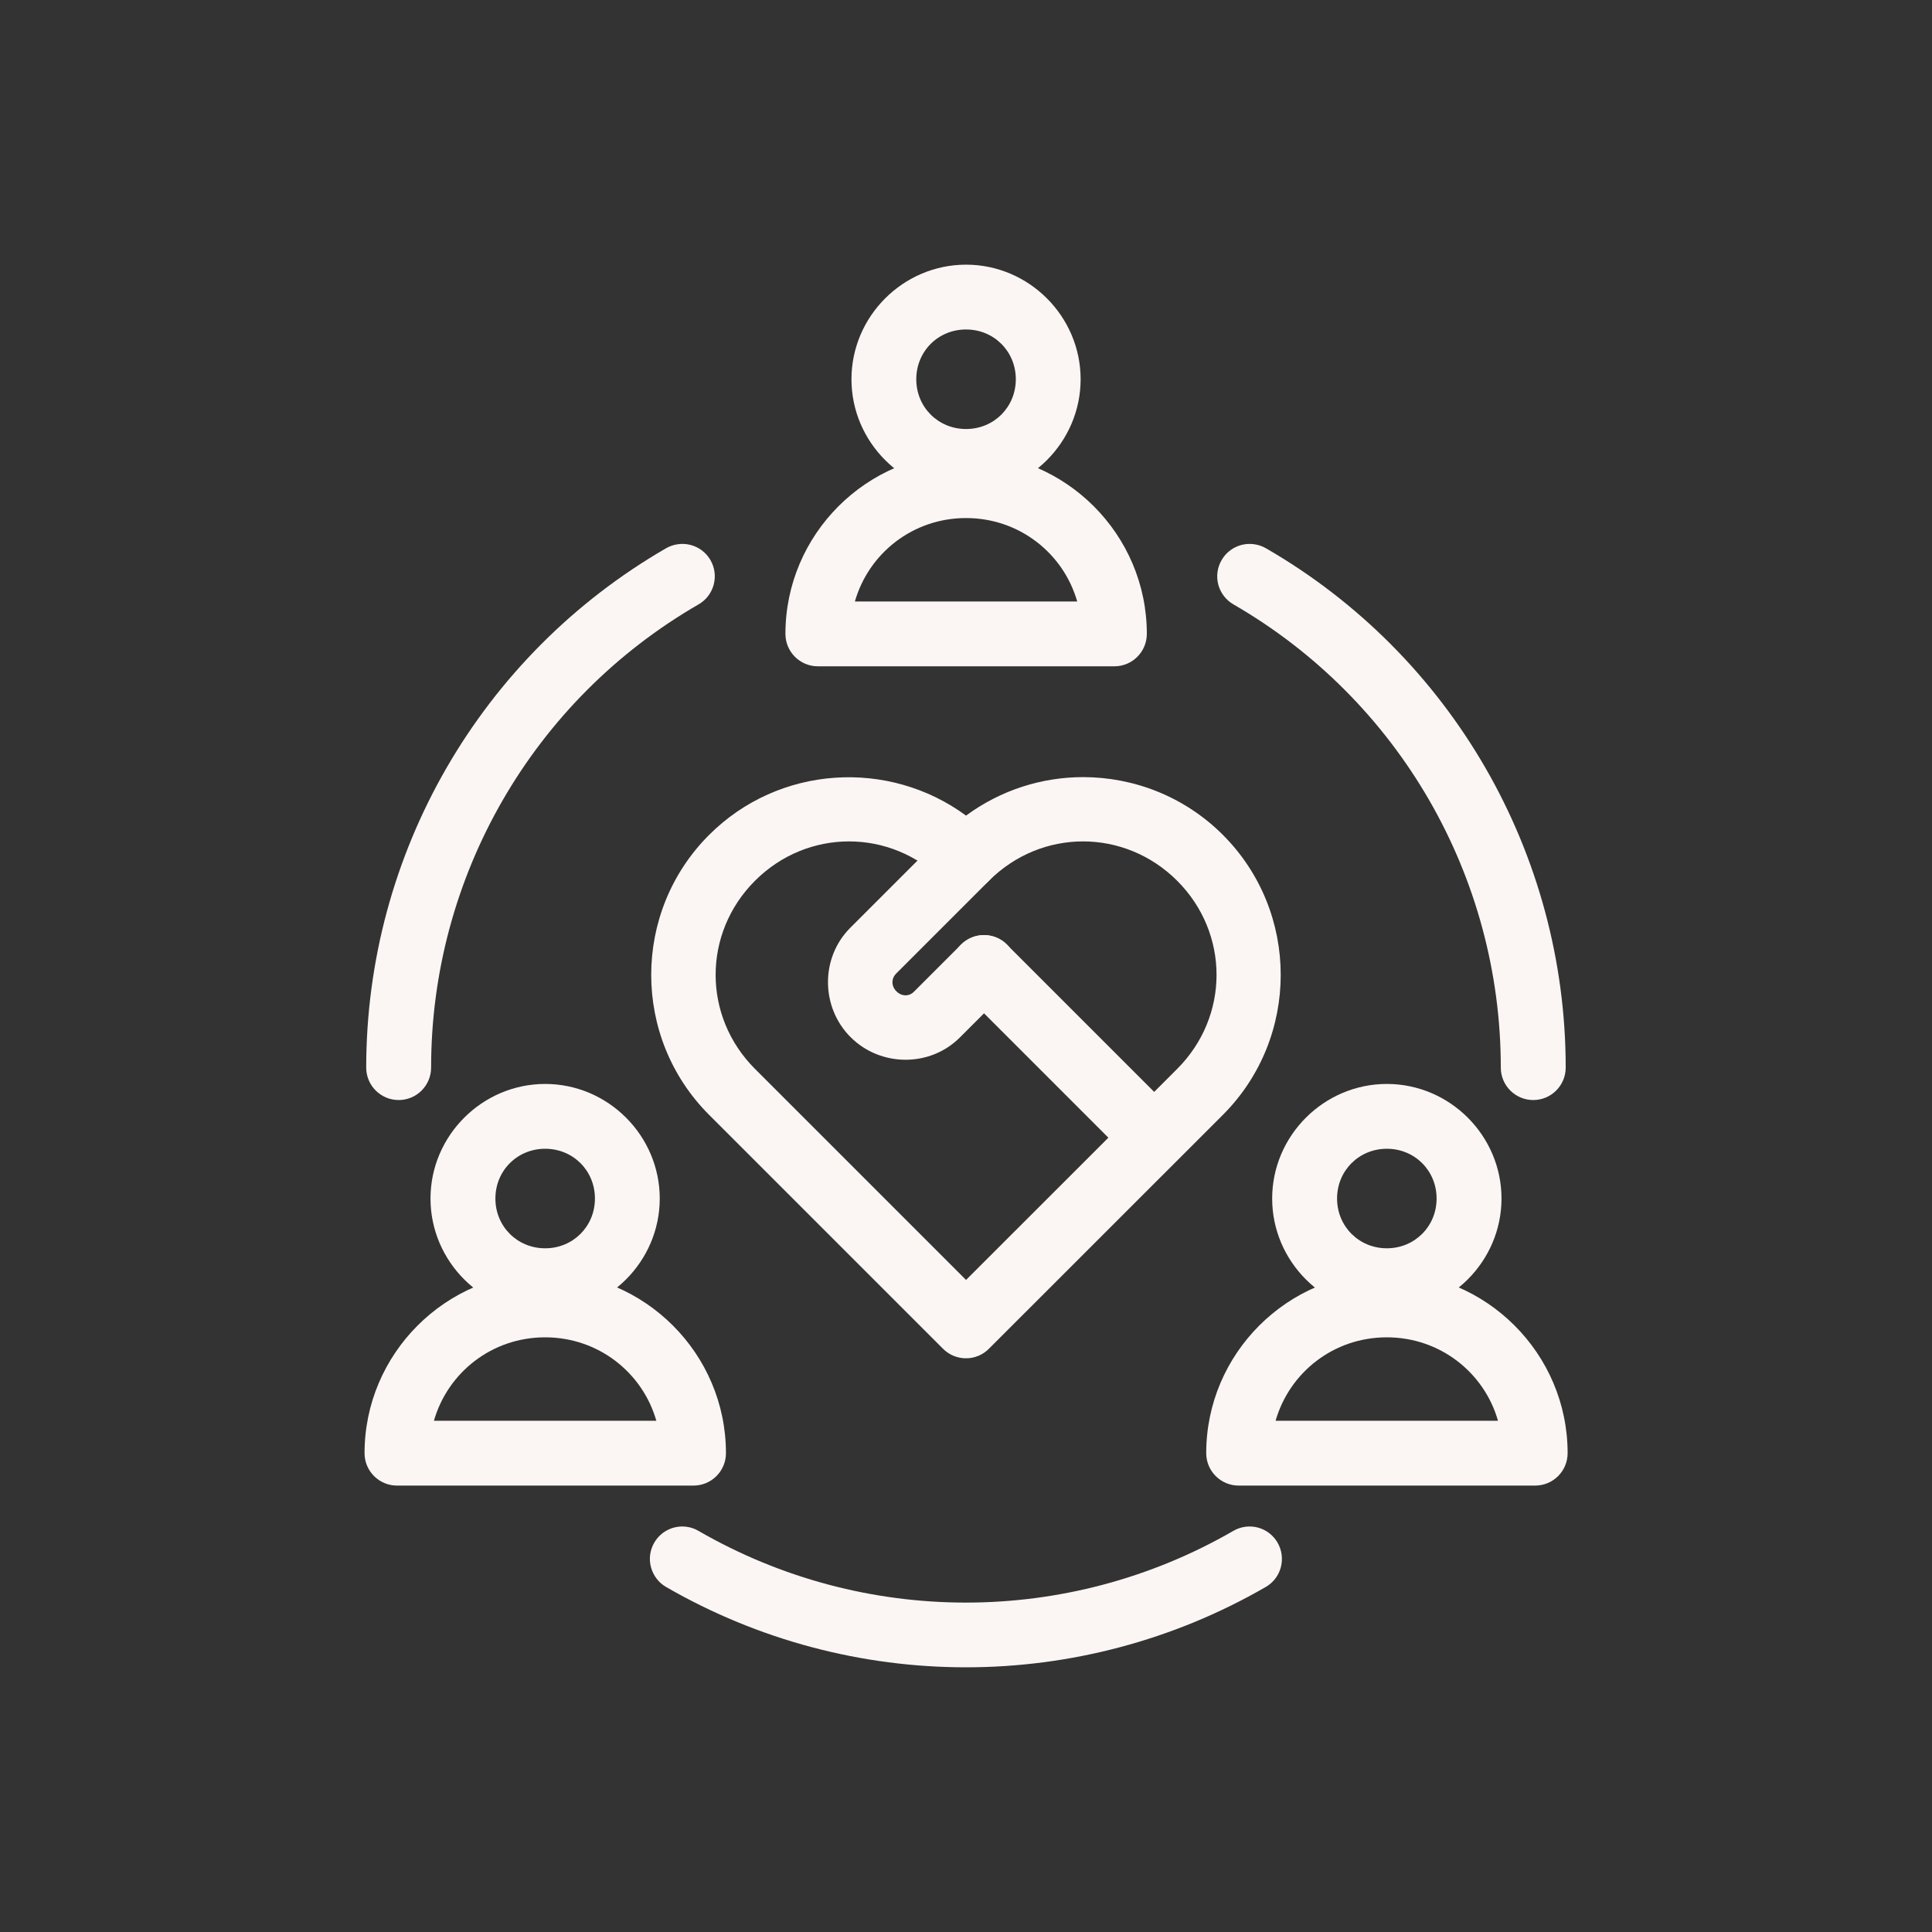 <?xml version="1.0" encoding="UTF-8"?>
<svg id="a" data-name="Icons" xmlns="http://www.w3.org/2000/svg" viewBox="0 0 220.89 220.89">
  <rect x="0" y="0" width="220.89" height="220.89" fill="#333333" stroke="none"/>
  <defs>
    <style>
      .b {
        fill-rule: evenodd;
      }

      .b, .c {
        fill: #fbf6f3;
      }
    </style>
  </defs>
  <path class="b" d="M123.83,88.85c-4.72,0-9.41,1.48-13.38,4.4-8.84-6.5-21.38-5.78-29.38,2.21-8.82,8.82-8.82,23.18,0,32l26.75,26.75c1.45,1.45,3.8,1.45,5.24,0l26.76-26.75c8.81-8.82,8.81-23.18,0-32-4.41-4.41-10.21-6.61-16-6.61h0ZM97.07,96.2c3.88,0,7.75,1.5,10.76,4.5,1.45,1.45,3.8,1.45,5.24,0,6-6,15.51-6,21.52,0,6,6,6,15.51,0,21.51l-24.14,24.13-24.13-24.13h0s0,0,0,0c-6-6-6-15.51,0-21.51,3.01-3.01,6.88-4.5,10.76-4.5h0Z"/>
  <path class="b" d="M110.45,94.38c-.99,0-1.93.39-2.62,1.08l-10.62,10.62c-3.43,3.44-3.37,9.09.04,12.5h0c3.41,3.41,9.07,3.47,12.5.03l5.38-5.38h0c1.45-1.45,1.45-3.79,0-5.24-.69-.69-1.63-1.08-2.62-1.08s-1.92.39-2.62,1.08l-5.38,5.38h0c-.56.58-1.42.57-2.02-.03-.6-.6-.6-1.45-.03-2.03l10.61-10.61c1.45-1.45,1.45-3.8,0-5.24-.69-.69-1.63-1.08-2.62-1.08h0Z"/>
  <path class="c" d="M112.5,106.91c-.98,0-1.93.39-2.62,1.08-1.45,1.45-1.45,3.8,0,5.24l18.8,18.8h0c.69.7,1.63,1.09,2.62,1.09s1.92-.39,2.62-1.09c.69-.69,1.08-1.63,1.08-2.62s-.39-1.92-1.08-2.61l-18.81-18.81c-.69-.69-1.63-1.08-2.62-1.08h0Z"/>
  <path class="c" d="M110.45,30.26c-7.19,0-13.1,5.91-13.1,13.1s5.91,13.1,13.1,13.1,13.1-5.91,13.1-13.1-5.91-13.1-13.1-13.1ZM110.45,37.67c3.19,0,5.69,2.5,5.69,5.69s-2.5,5.69-5.69,5.69-5.69-2.5-5.69-5.69,2.5-5.69,5.69-5.69Z"/>
  <path class="c" d="M110.45,51.82c-11.37,0-20.65,9.29-20.65,20.65,0,2.05,1.66,3.71,3.71,3.71h33.9c2.05,0,3.71-1.66,3.71-3.71,0-11.37-9.29-20.65-20.65-20.65h0ZM110.45,59.23c6.06,0,11.13,4.01,12.71,9.54h-25.42c1.59-5.53,6.64-9.54,12.71-9.54h0Z"/>
  <path class="c" d="M77.53,62.22c-.48.06-.95.22-1.37.46-21.21,12.25-34.29,34.89-34.29,59.38h0c0,2.05,1.66,3.71,3.71,3.71s3.71-1.66,3.71-3.71c0-21.86,11.65-42.04,30.58-52.96,1.77-1.02,2.38-3.29,1.36-5.06-.75-1.3-2.21-2.02-3.7-1.82h0Z"/>
  <path class="c" d="M143.36,62.22c-1.48-.2-2.95.52-3.69,1.82-.5.85-.63,1.86-.38,2.81.26.95.88,1.76,1.73,2.25,18.93,10.93,30.57,31.11,30.57,52.96,0,2.05,1.66,3.71,3.71,3.71s3.71-1.66,3.71-3.71c0-24.49-13.07-47.14-34.28-59.38-.42-.24-.89-.4-1.37-.46h0Z"/>
  <path class="c" d="M78.5,174.56c-1.49-.2-2.95.52-3.7,1.82-.49.85-.63,1.86-.37,2.81s.87,1.76,1.72,2.25c21.21,12.25,47.36,12.25,68.57,0h0c.85-.49,1.47-1.3,1.72-2.25s.12-1.96-.37-2.81c-.49-.85-1.3-1.48-2.25-1.73-.95-.25-1.96-.12-2.81.38-18.93,10.93-42.23,10.93-61.15,0-.42-.25-.89-.41-1.37-.47h0Z"/>
  <path class="c" d="M62.33,123.93c-7.19,0-13.11,5.91-13.11,13.1s5.91,13.11,13.11,13.1c7.19,0,13.1-5.91,13.1-13.1s-5.91-13.1-13.1-13.1ZM62.33,131.34c3.19,0,5.69,2.5,5.69,5.69s-2.5,5.69-5.69,5.69-5.69-2.5-5.69-5.69,2.5-5.69,5.69-5.69h0Z"/>
  <path class="c" d="M62.33,145.49c-11.37,0-20.65,9.29-20.65,20.65,0,2.05,1.66,3.71,3.71,3.71h33.9c2.05,0,3.71-1.66,3.71-3.71,0-11.37-9.29-20.65-20.65-20.65h0ZM62.33,152.9c6.06,0,11.13,4.01,12.71,9.54h-25.43c1.59-5.53,6.64-9.54,12.71-9.54h0Z"/>
  <path class="c" d="M158.56,123.93c-7.19,0-13.11,5.91-13.11,13.1s5.91,13.11,13.11,13.1c7.19,0,13.11-5.91,13.11-13.1s-5.91-13.1-13.11-13.1ZM158.56,131.34c3.19,0,5.69,2.5,5.69,5.69,0,3.19-2.51,5.69-5.69,5.69s-5.69-2.5-5.69-5.69,2.51-5.69,5.69-5.69Z"/>
  <path class="c" d="M158.56,145.49c-11.37,0-20.65,9.29-20.65,20.65,0,2.05,1.66,3.71,3.71,3.71h33.9c2.05,0,3.71-1.66,3.71-3.71,0-11.37-9.29-20.65-20.65-20.65h0ZM158.56,152.9c6.06,0,11.13,4.01,12.71,9.54h-25.43c1.59-5.53,6.64-9.54,12.71-9.54h0Z"/>
</svg>